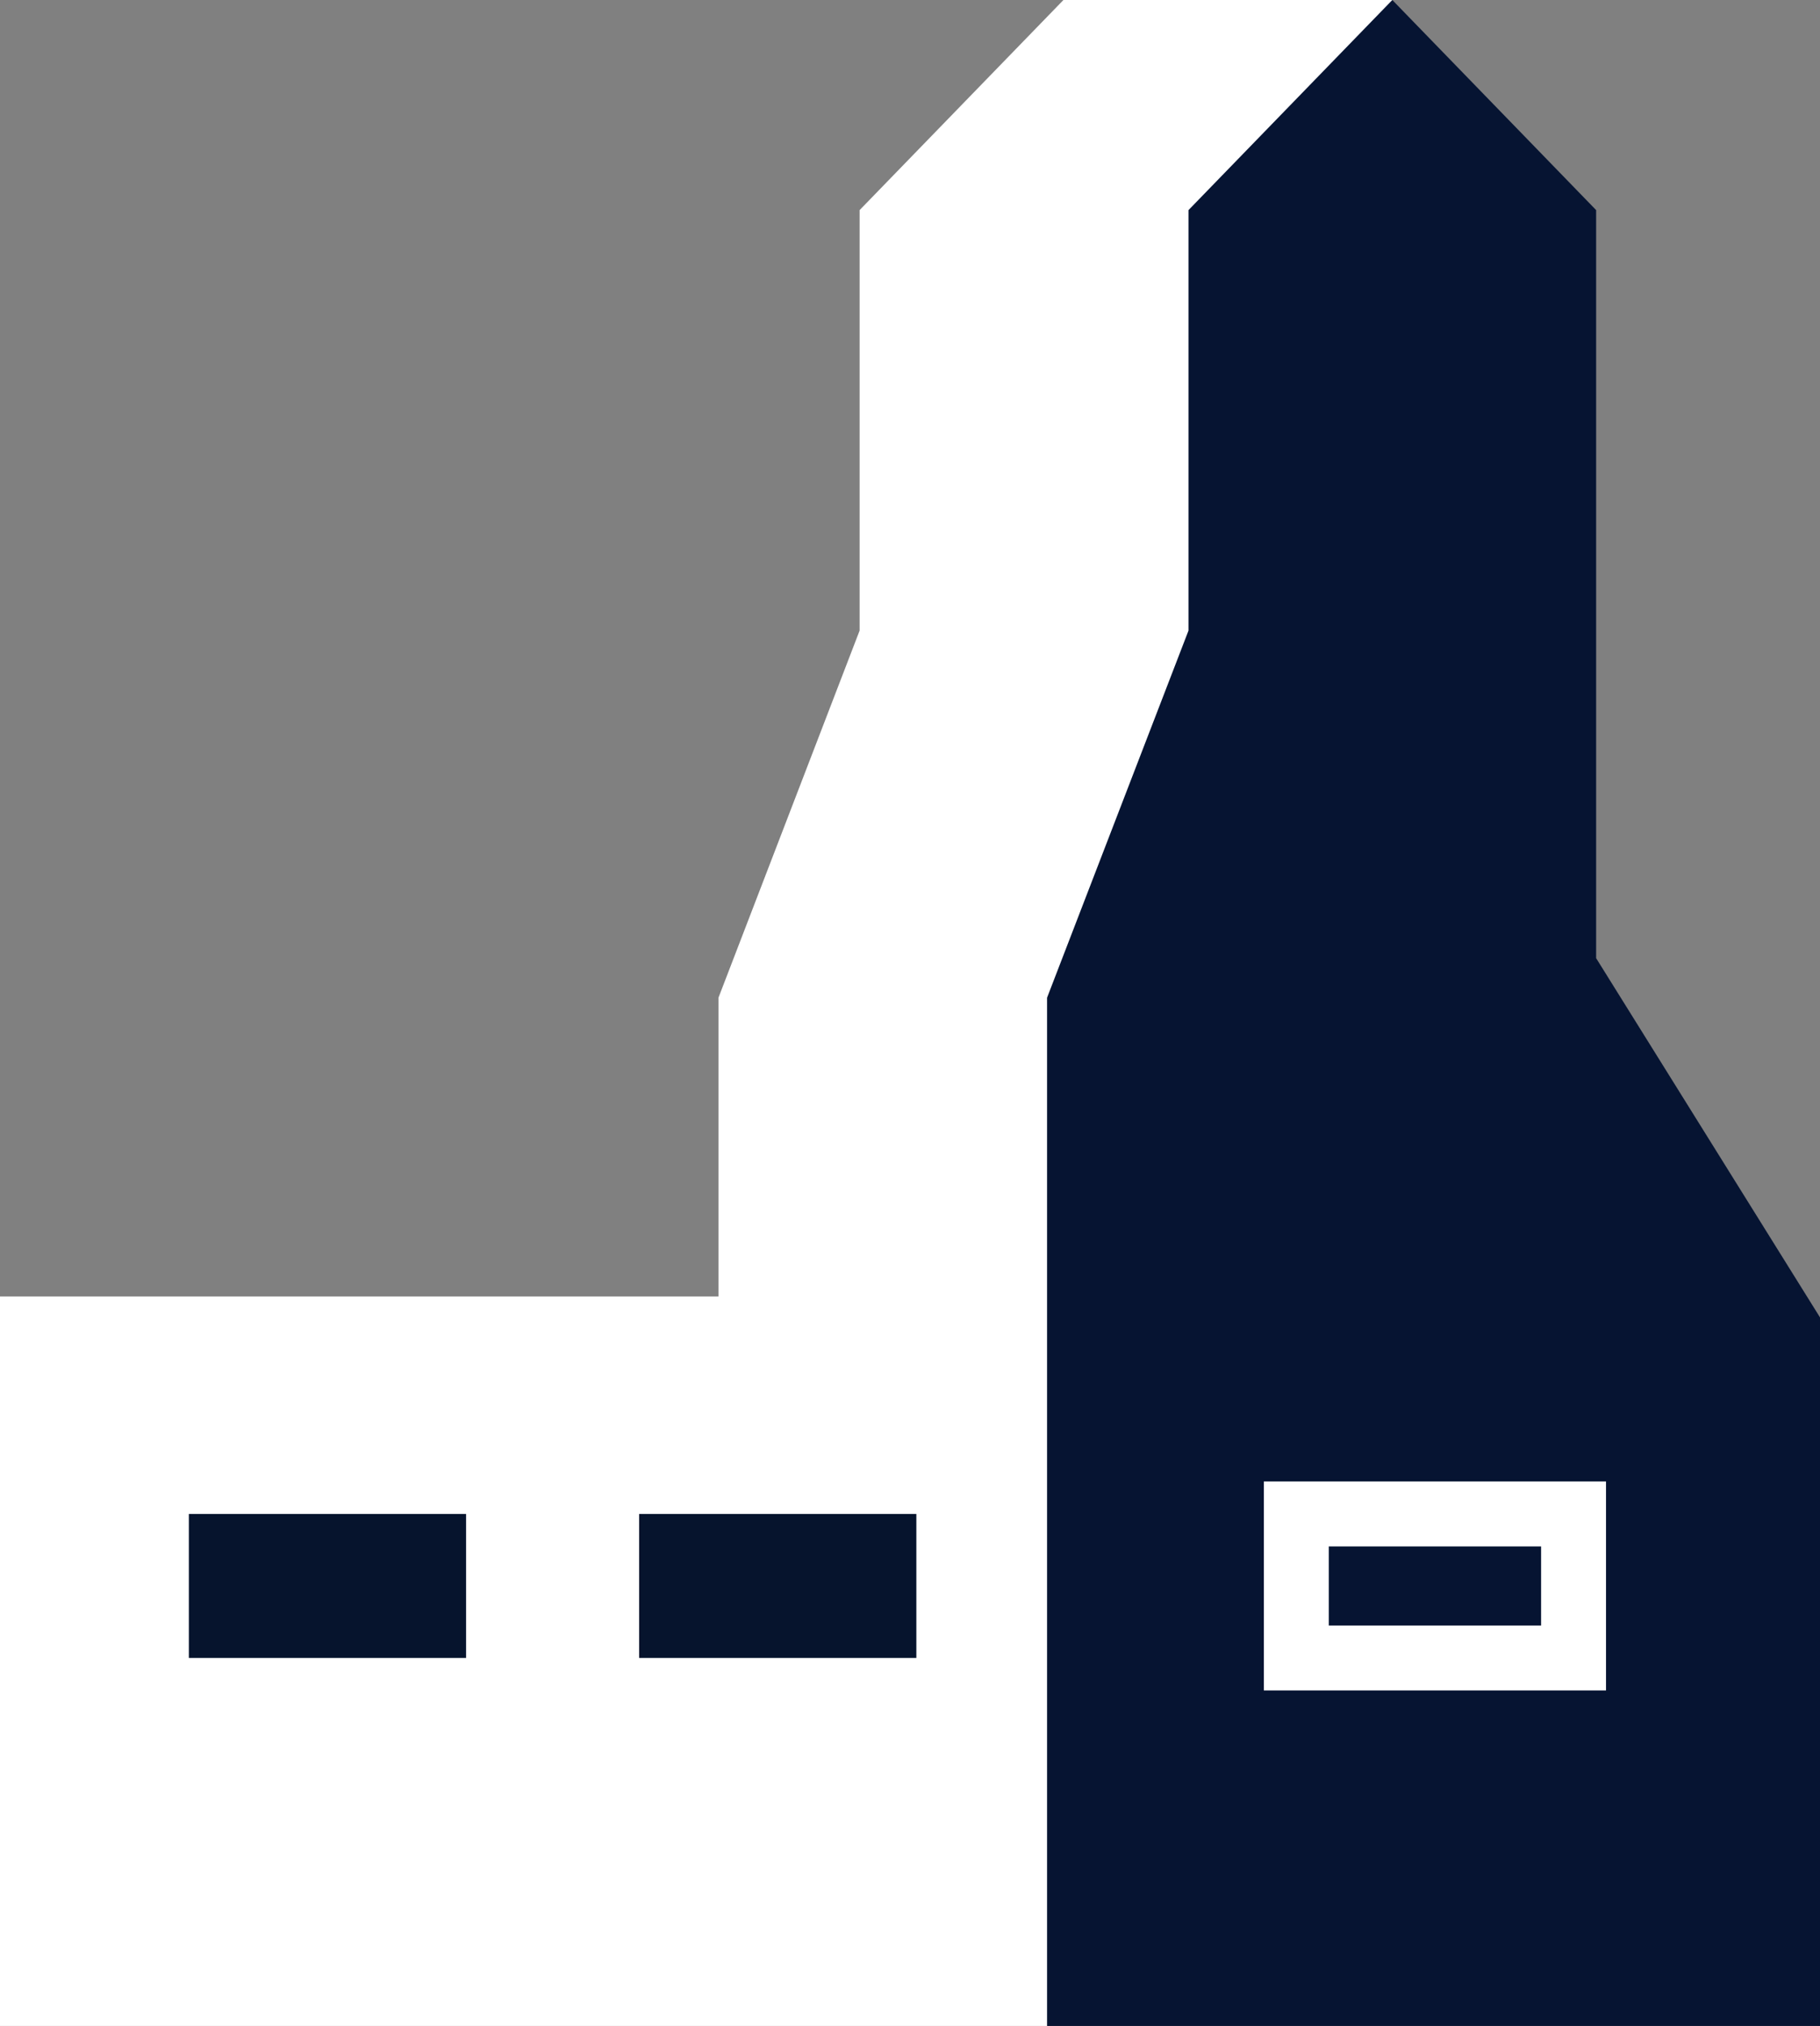 <?xml version="1.0" encoding="UTF-8"?><svg id="b" xmlns="http://www.w3.org/2000/svg" viewBox="0 0 64.47 71.74" preserveAspectRatio="none"><rect x="0" y="0" width="64.47" height="71.74" fill="#808080" stroke="none"/><defs><style>.d{fill:#061432;}.e{fill:#fff;}.f{fill:#06142d;}.g{fill:none;stroke:#fff;stroke-miterlimit:10;stroke-width:2.3px;}</style></defs><g id="c"><polygon class="d" points="49.32 0 56.54 7.44 56.54 33.93 64.47 46.65 64.47 71.74 37.09 71.74 34.78 65.38 34.78 32.08 39.92 5.55 49.32 0"/><rect class="g" x="45.92" y="53.61" width="9.82" height="5.1"/><polygon class="e" points="0 71.74 37.09 71.74 37.09 35.33 42.1 22.33 42.1 7.44 49.32 0 37.67 0 30.45 7.44 30.45 22.33 25.45 35.33 25.45 45.91 0 45.91 0 71.74"/><rect class="f" x="22.64" y="53.61" width="9.82" height="5.1"/><rect class="f" x="6.69" y="53.61" width="9.82" height="5.1"/></g></svg>